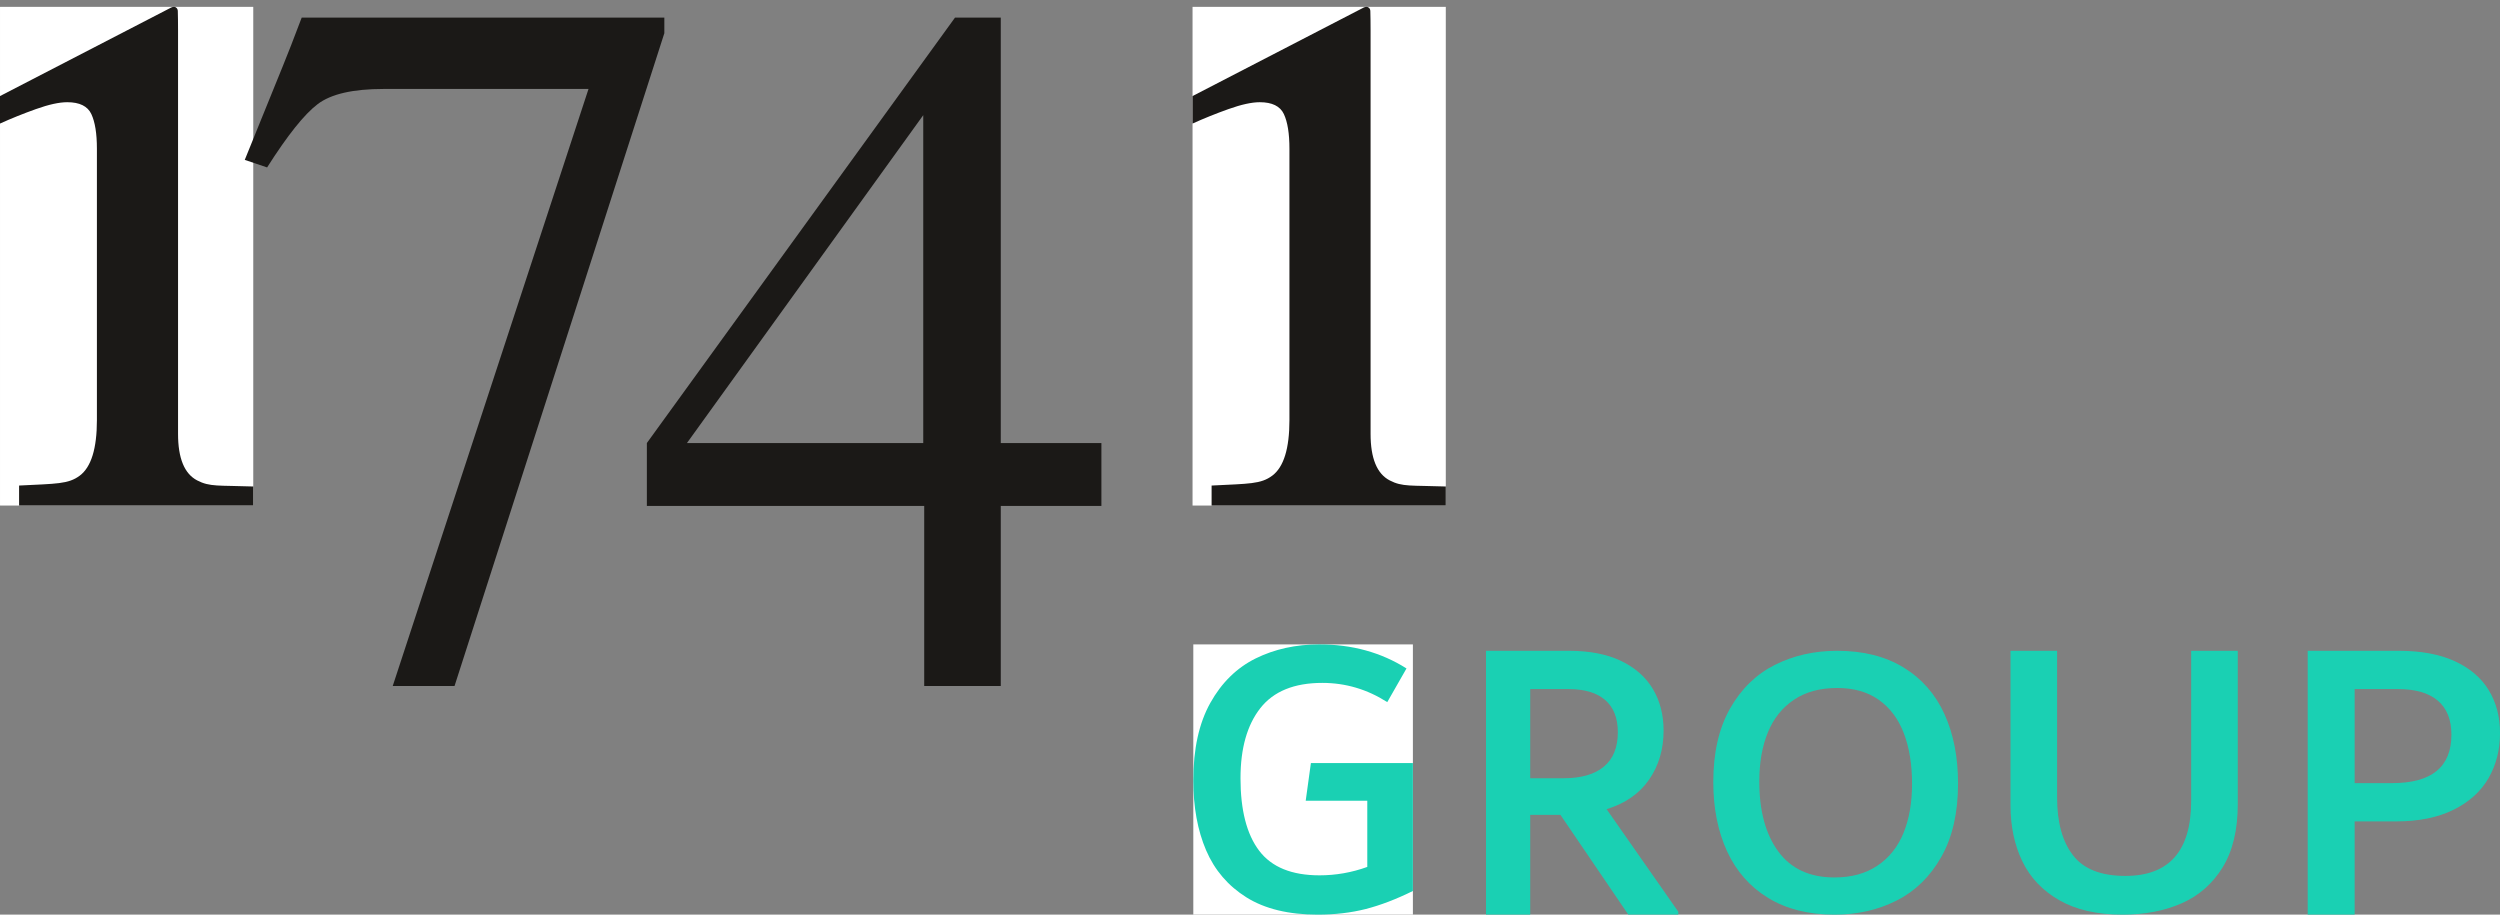 <?xml version="1.0" encoding="UTF-8"?>
<svg xmlns="http://www.w3.org/2000/svg" width="164" height="60" viewBox="0 0 164 60" fill="none">
  <rect x="0" y="0" width="164" height="60" fill="#808080" stroke="none"/>
  <path d="M0.001 33.164V0.45H16.614V33.164H0.001Z" fill="white"></path>
  <path fill-rule="evenodd" clip-rule="evenodd" d="M11.664 0.713C11.674 0.766 11.68 1.816 11.68 2.003V28.463C11.68 30.062 12.097 31.078 12.933 31.514C13.767 31.95 14.332 31.831 16.614 31.914L16.614 33.164L1.252 33.164V31.852C3.705 31.727 4.481 31.764 5.231 31.203C5.981 30.642 6.357 29.428 6.357 27.56V9.756C6.357 8.76 6.235 8.002 5.992 7.483C5.749 6.965 5.221 6.705 4.411 6.705C3.883 6.705 3.199 6.856 2.358 7.156C1.516 7.457 0.73 7.774 0 8.106V6.302L11.169 0.526C11.169 0.526 11.382 0.392 11.528 0.48C11.655 0.558 11.654 0.662 11.664 0.713Z" fill="#1B1917"></path>
  <path d="M78.231 0.45H94.844V33.164H78.231V0.45Z" fill="white"></path>
  <path fill-rule="evenodd" clip-rule="evenodd" d="M89.894 0.713C89.904 0.766 89.91 1.816 89.91 2.003V28.463C89.91 30.062 90.327 31.078 91.163 31.514C91.997 31.95 92.562 31.831 94.844 31.914V33.164L79.481 33.164V31.852C81.935 31.727 82.711 31.764 83.461 31.203C84.211 30.642 84.587 29.428 84.587 27.56V9.756C84.587 8.76 84.465 8.002 84.222 7.483C83.979 6.965 83.451 6.705 82.641 6.705C82.114 6.705 81.429 6.856 80.588 7.156C79.746 7.457 78.961 7.774 78.231 8.106V6.302L89.399 0.526C89.399 0.526 89.612 0.392 89.758 0.48C89.886 0.558 89.884 0.662 89.894 0.713Z" fill="#1B1917"></path>
  <path fill-rule="evenodd" clip-rule="evenodd" d="M43.581 1.154V2.177L29.818 45H25.763L38.606 5.836H25.147C23.15 5.836 21.714 6.167 20.841 6.829C19.966 7.491 18.86 8.876 17.522 10.984L16.056 10.488C17.394 7.181 18.222 5.138 18.542 4.364C18.86 3.588 19.278 2.518 19.792 1.154H43.581Z" fill="#1B1917"></path>
  <path fill-rule="evenodd" clip-rule="evenodd" d="M60.565 7.555L45.064 29.063H60.565V7.555ZM62.649 1.154H65.651V29.063H72.252V33.188H65.651V45H60.628V33.188H42.434V29.063L62.649 1.154Z" fill="#1B1917"></path>
  <path d="M78.281 60H92.686V42.273H78.281V60Z" fill="white"></path>
  <path fill-rule="evenodd" clip-rule="evenodd" d="M92.686 50.057V58.448C91.584 58.992 90.551 59.386 89.59 59.632C88.628 59.876 87.578 60 86.44 60C84.535 60 82.977 59.623 81.77 58.869C80.564 58.115 79.68 57.085 79.12 55.778C78.561 54.472 78.281 52.942 78.281 51.189C78.281 49.137 78.653 47.445 79.396 46.112C80.139 44.78 81.132 43.807 82.374 43.192C83.616 42.58 85.007 42.273 86.546 42.273C88.698 42.273 90.604 42.799 92.266 43.85L91.004 46.06C89.689 45.218 88.267 44.798 86.743 44.798C84.901 44.798 83.546 45.35 82.678 46.454C81.811 47.559 81.377 49.093 81.377 51.057C81.377 53.144 81.784 54.727 82.6 55.805C83.416 56.883 84.737 57.422 86.562 57.422C87.632 57.422 88.677 57.238 89.694 56.87V52.53H85.654L85.995 50.057H92.686Z" fill="#1AD0B3"></path>
  <path fill-rule="evenodd" clip-rule="evenodd" d="M100.383 51.053H102.569C103.723 51.053 104.604 50.799 105.215 50.291C105.825 49.784 106.13 49.032 106.13 48.035C106.13 47.109 105.855 46.405 105.304 45.924C104.753 45.444 103.951 45.204 102.901 45.204H100.383V51.053ZM110.098 59.813V60H106.817L102.366 53.456H100.383V60H97.483V42.692H102.925C104.282 42.692 105.422 42.916 106.347 43.36C107.271 43.806 107.966 44.42 108.432 45.204C108.898 45.987 109.131 46.895 109.131 47.928C109.131 49.156 108.814 50.23 108.178 51.146C107.542 52.063 106.613 52.709 105.393 53.082L110.098 59.813Z" fill="#1AD0B3"></path>
  <path fill-rule="evenodd" clip-rule="evenodd" d="M123.156 56.79C123.923 56.277 124.494 55.562 124.869 54.646C125.243 53.73 125.431 52.656 125.431 51.423C125.431 50.156 125.253 49.052 124.895 48.111C124.537 47.169 123.991 46.437 123.258 45.915C122.526 45.393 121.613 45.132 120.523 45.132C119.398 45.132 118.452 45.388 117.685 45.902C116.917 46.416 116.346 47.131 115.972 48.046C115.596 48.962 115.41 50.037 115.41 51.269C115.41 53.204 115.827 54.736 116.662 55.865C117.497 56.996 118.724 57.561 120.344 57.561C121.452 57.561 122.39 57.304 123.156 56.79ZM115.997 58.908C114.805 58.181 113.905 57.162 113.3 55.853C112.695 54.543 112.392 53.024 112.392 51.295C112.392 49.378 112.759 47.773 113.491 46.48C114.224 45.187 115.205 44.233 116.432 43.617C117.659 43 119.023 42.692 120.523 42.692C122.227 42.692 123.675 43.056 124.869 43.784C126.062 44.511 126.957 45.53 127.554 46.84C128.151 48.149 128.448 49.669 128.448 51.397C128.448 53.316 128.082 54.92 127.349 56.212C126.617 57.505 125.64 58.459 124.421 59.076C123.203 59.692 121.844 60 120.344 60C118.639 60 117.191 59.636 115.997 58.908Z" fill="#1AD0B3"></path>
  <path fill-rule="evenodd" clip-rule="evenodd" d="M135.094 59.057C133.993 58.429 133.185 57.578 132.667 56.505C132.148 55.431 131.889 54.205 131.889 52.825V42.692H134.946V52.328C134.946 53.952 135.294 55.213 135.992 56.111C136.688 57.011 137.833 57.46 139.423 57.46C142.301 57.46 143.741 55.819 143.741 52.537V42.692H146.798V52.747C146.798 54.441 146.466 55.824 145.806 56.897C145.144 57.97 144.251 58.756 143.124 59.253C141.997 59.751 140.701 60 139.236 60C137.574 60 136.193 59.686 135.094 59.057Z" fill="#1AD0B3"></path>
  <path fill-rule="evenodd" clip-rule="evenodd" d="M160.813 48.194C160.813 47.215 160.516 46.471 159.922 45.964C159.327 45.457 158.454 45.203 157.3 45.203H154.465V51.373H156.922C159.516 51.373 160.813 50.314 160.813 48.194ZM161.029 43.373C162.019 43.827 162.763 44.46 163.258 45.27C163.753 46.08 164.001 47.019 164.001 48.087C164.001 49.192 163.749 50.181 163.244 51.053C162.74 51.925 161.974 52.615 160.948 53.122C159.922 53.629 158.669 53.884 157.193 53.884H154.465V60H151.385V42.692H157.356C158.814 42.692 160.039 42.919 161.029 43.373Z" fill="#1AD0B3"></path>
</svg>
